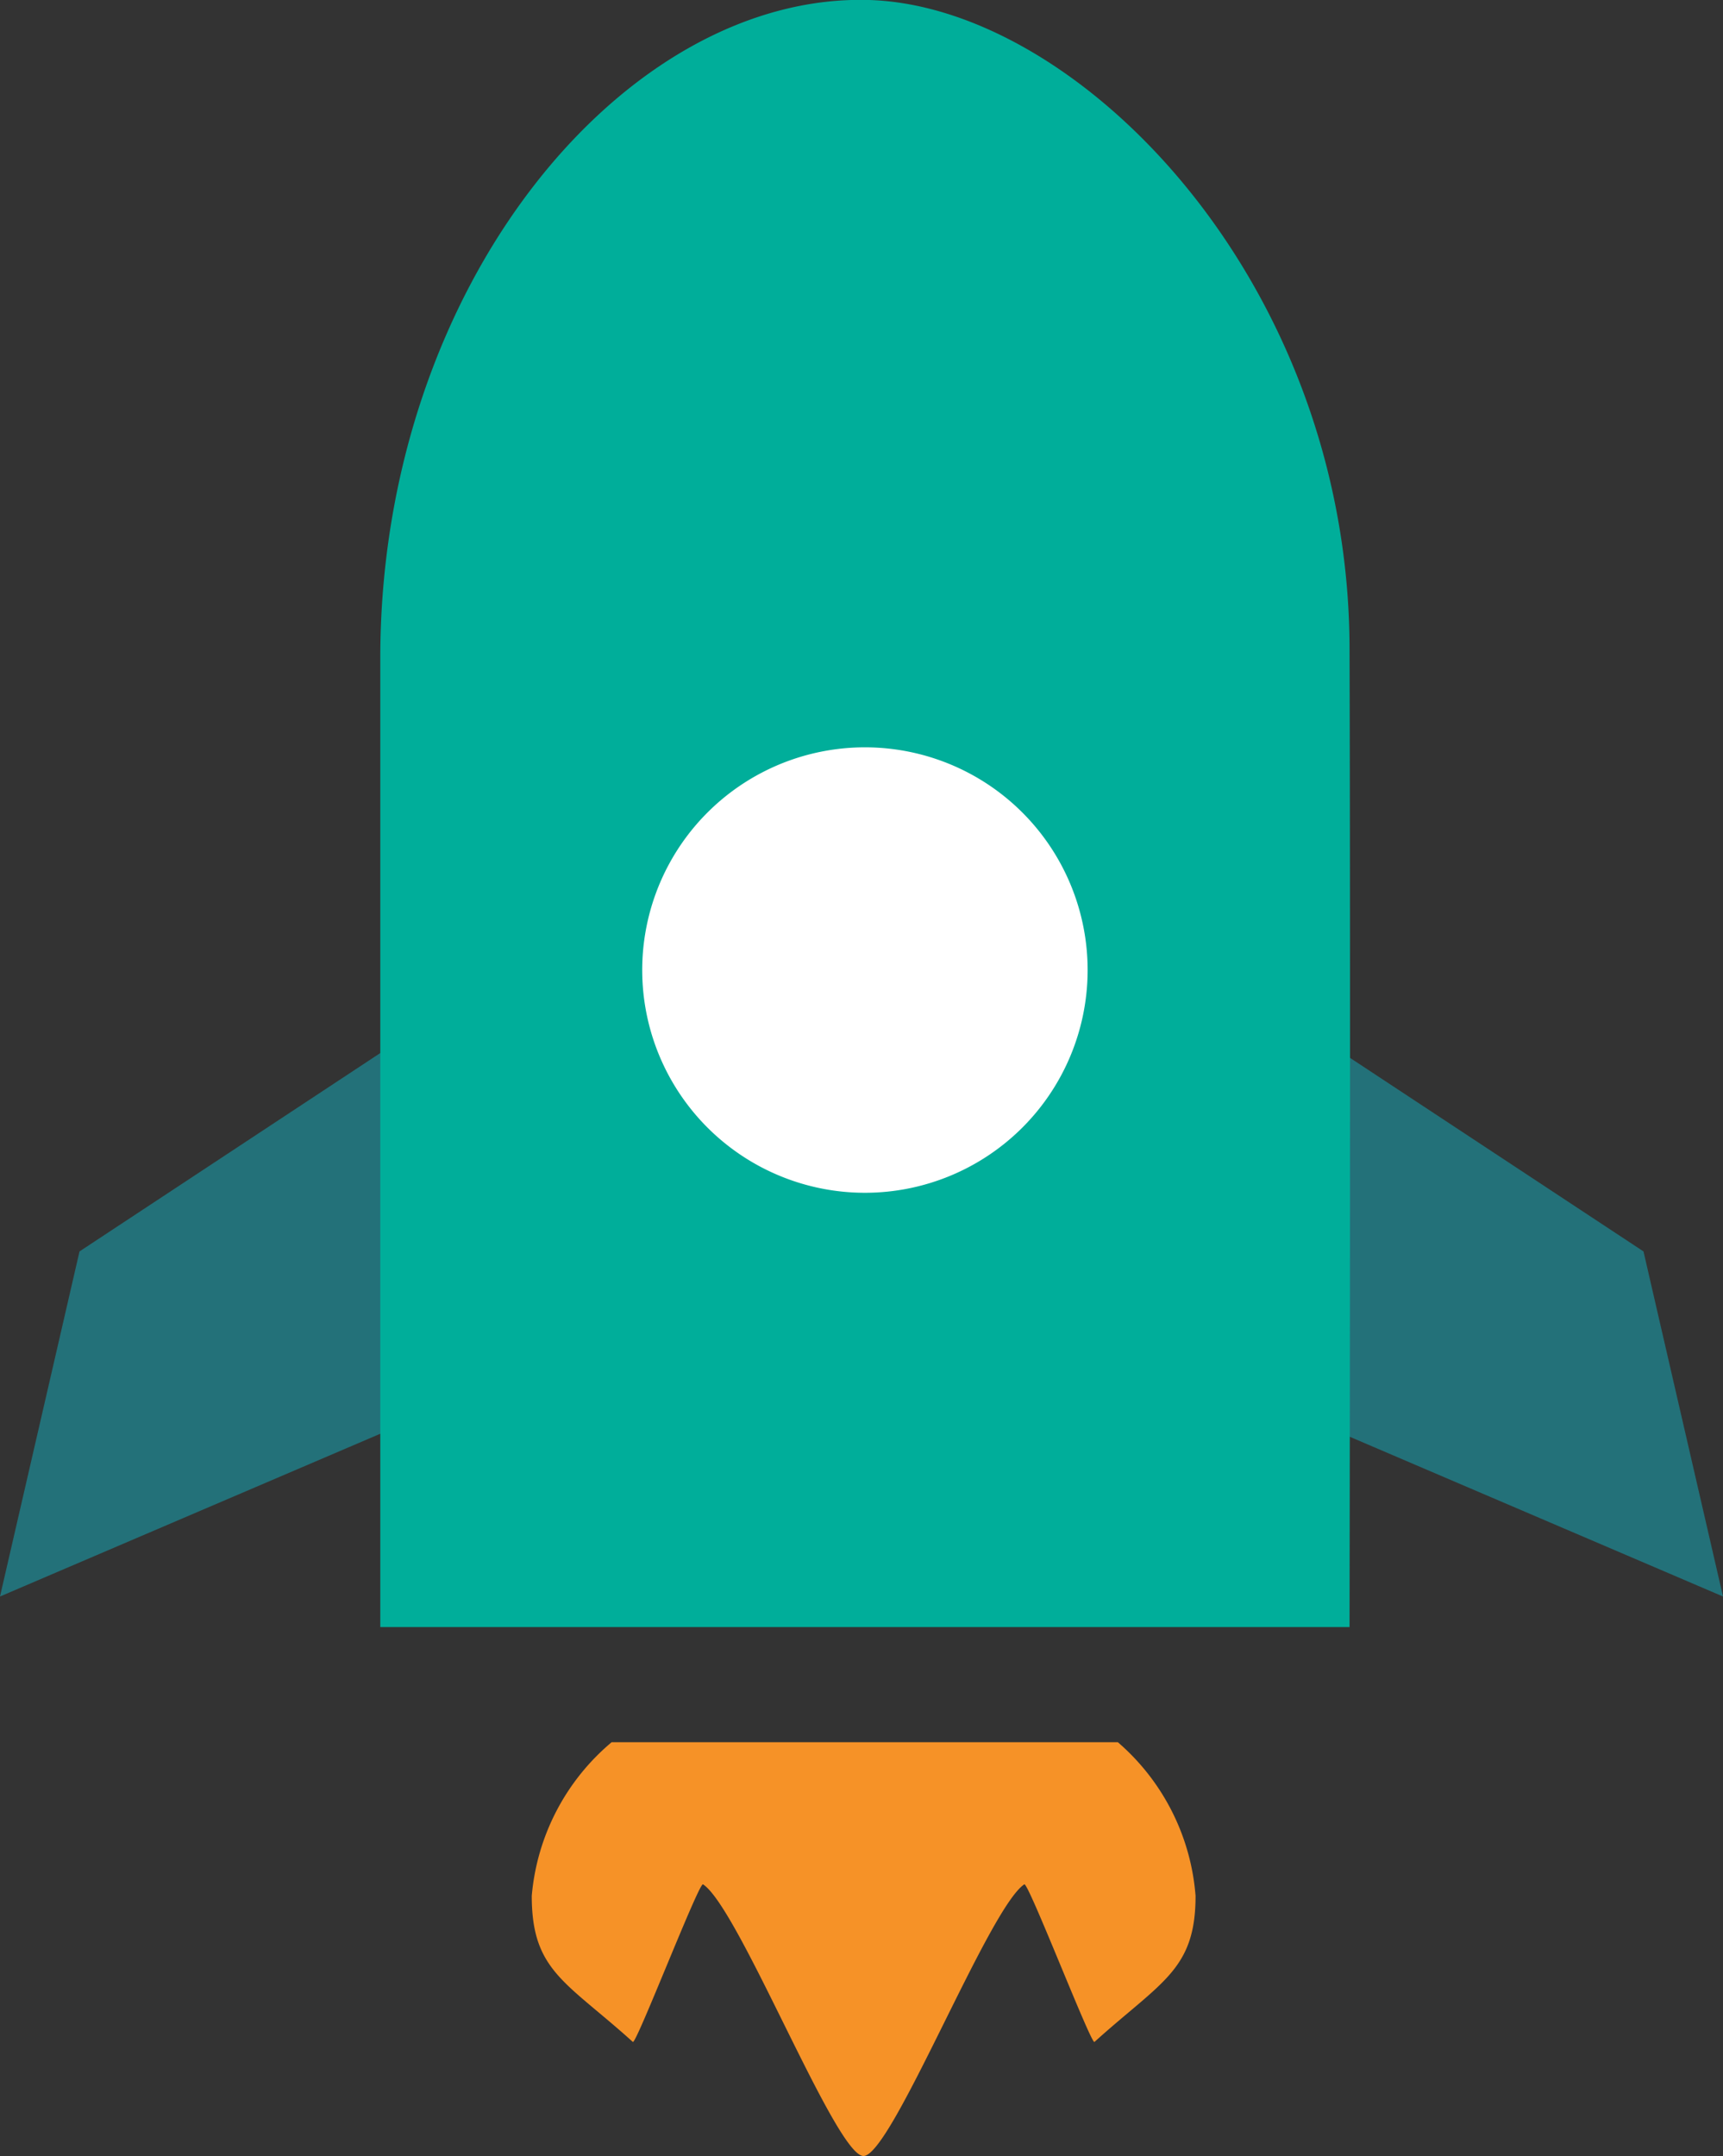 <svg xmlns="http://www.w3.org/2000/svg" width="47.89" height="59.92" viewBox="0 0 47.89 59.92"><rect x="0" y="0" width="47.89" height="59.92" fill="#333333" stroke="none"/><defs><style>.a{fill:#15b0c0;opacity:0.5;}.b{fill:#fff;}.c{fill:#00ae9a;}.d{fill:#f69227;}</style></defs><polygon class="a" points="0 44.37 10.61 39.83 10.61 29.24 2.21 34.78 0 44.37"/><polygon class="a" points="47.89 44.37 37.28 39.83 37.28 29.24 45.68 34.78 47.89 44.37"/><path class="b" d="M33.21,27.21a8.7,8.7,0,1,0-8.7,8.7A8.69,8.69,0,0,0,33.21,27.21Z"/><path class="c" d="M37.51,18C37.48,7.82,30,.18,24.16,0,17.37-.2,10.57,7.93,10.57,18.29V45.22H37.51S37.54,28.13,37.51,18ZM24.05,33.15A6.19,6.19,0,1,1,30.23,27,6.19,6.19,0,0,1,24.05,33.15Z"/><path class="d" d="M31.07,48.42H17a6.28,6.28,0,0,0-2.22,4.27c0,2.09.95,2.38,2.81,4.06.09.08,1.84-4.45,1.95-4.38,1,.65,3.69,7.55,4.46,7.55h0c.78,0,3.48-6.9,4.47-7.55.11-.07,1.86,4.46,1.95,4.38,1.86-1.68,2.81-2,2.81-4.06A6.28,6.28,0,0,0,31.07,48.42Z"/></svg>